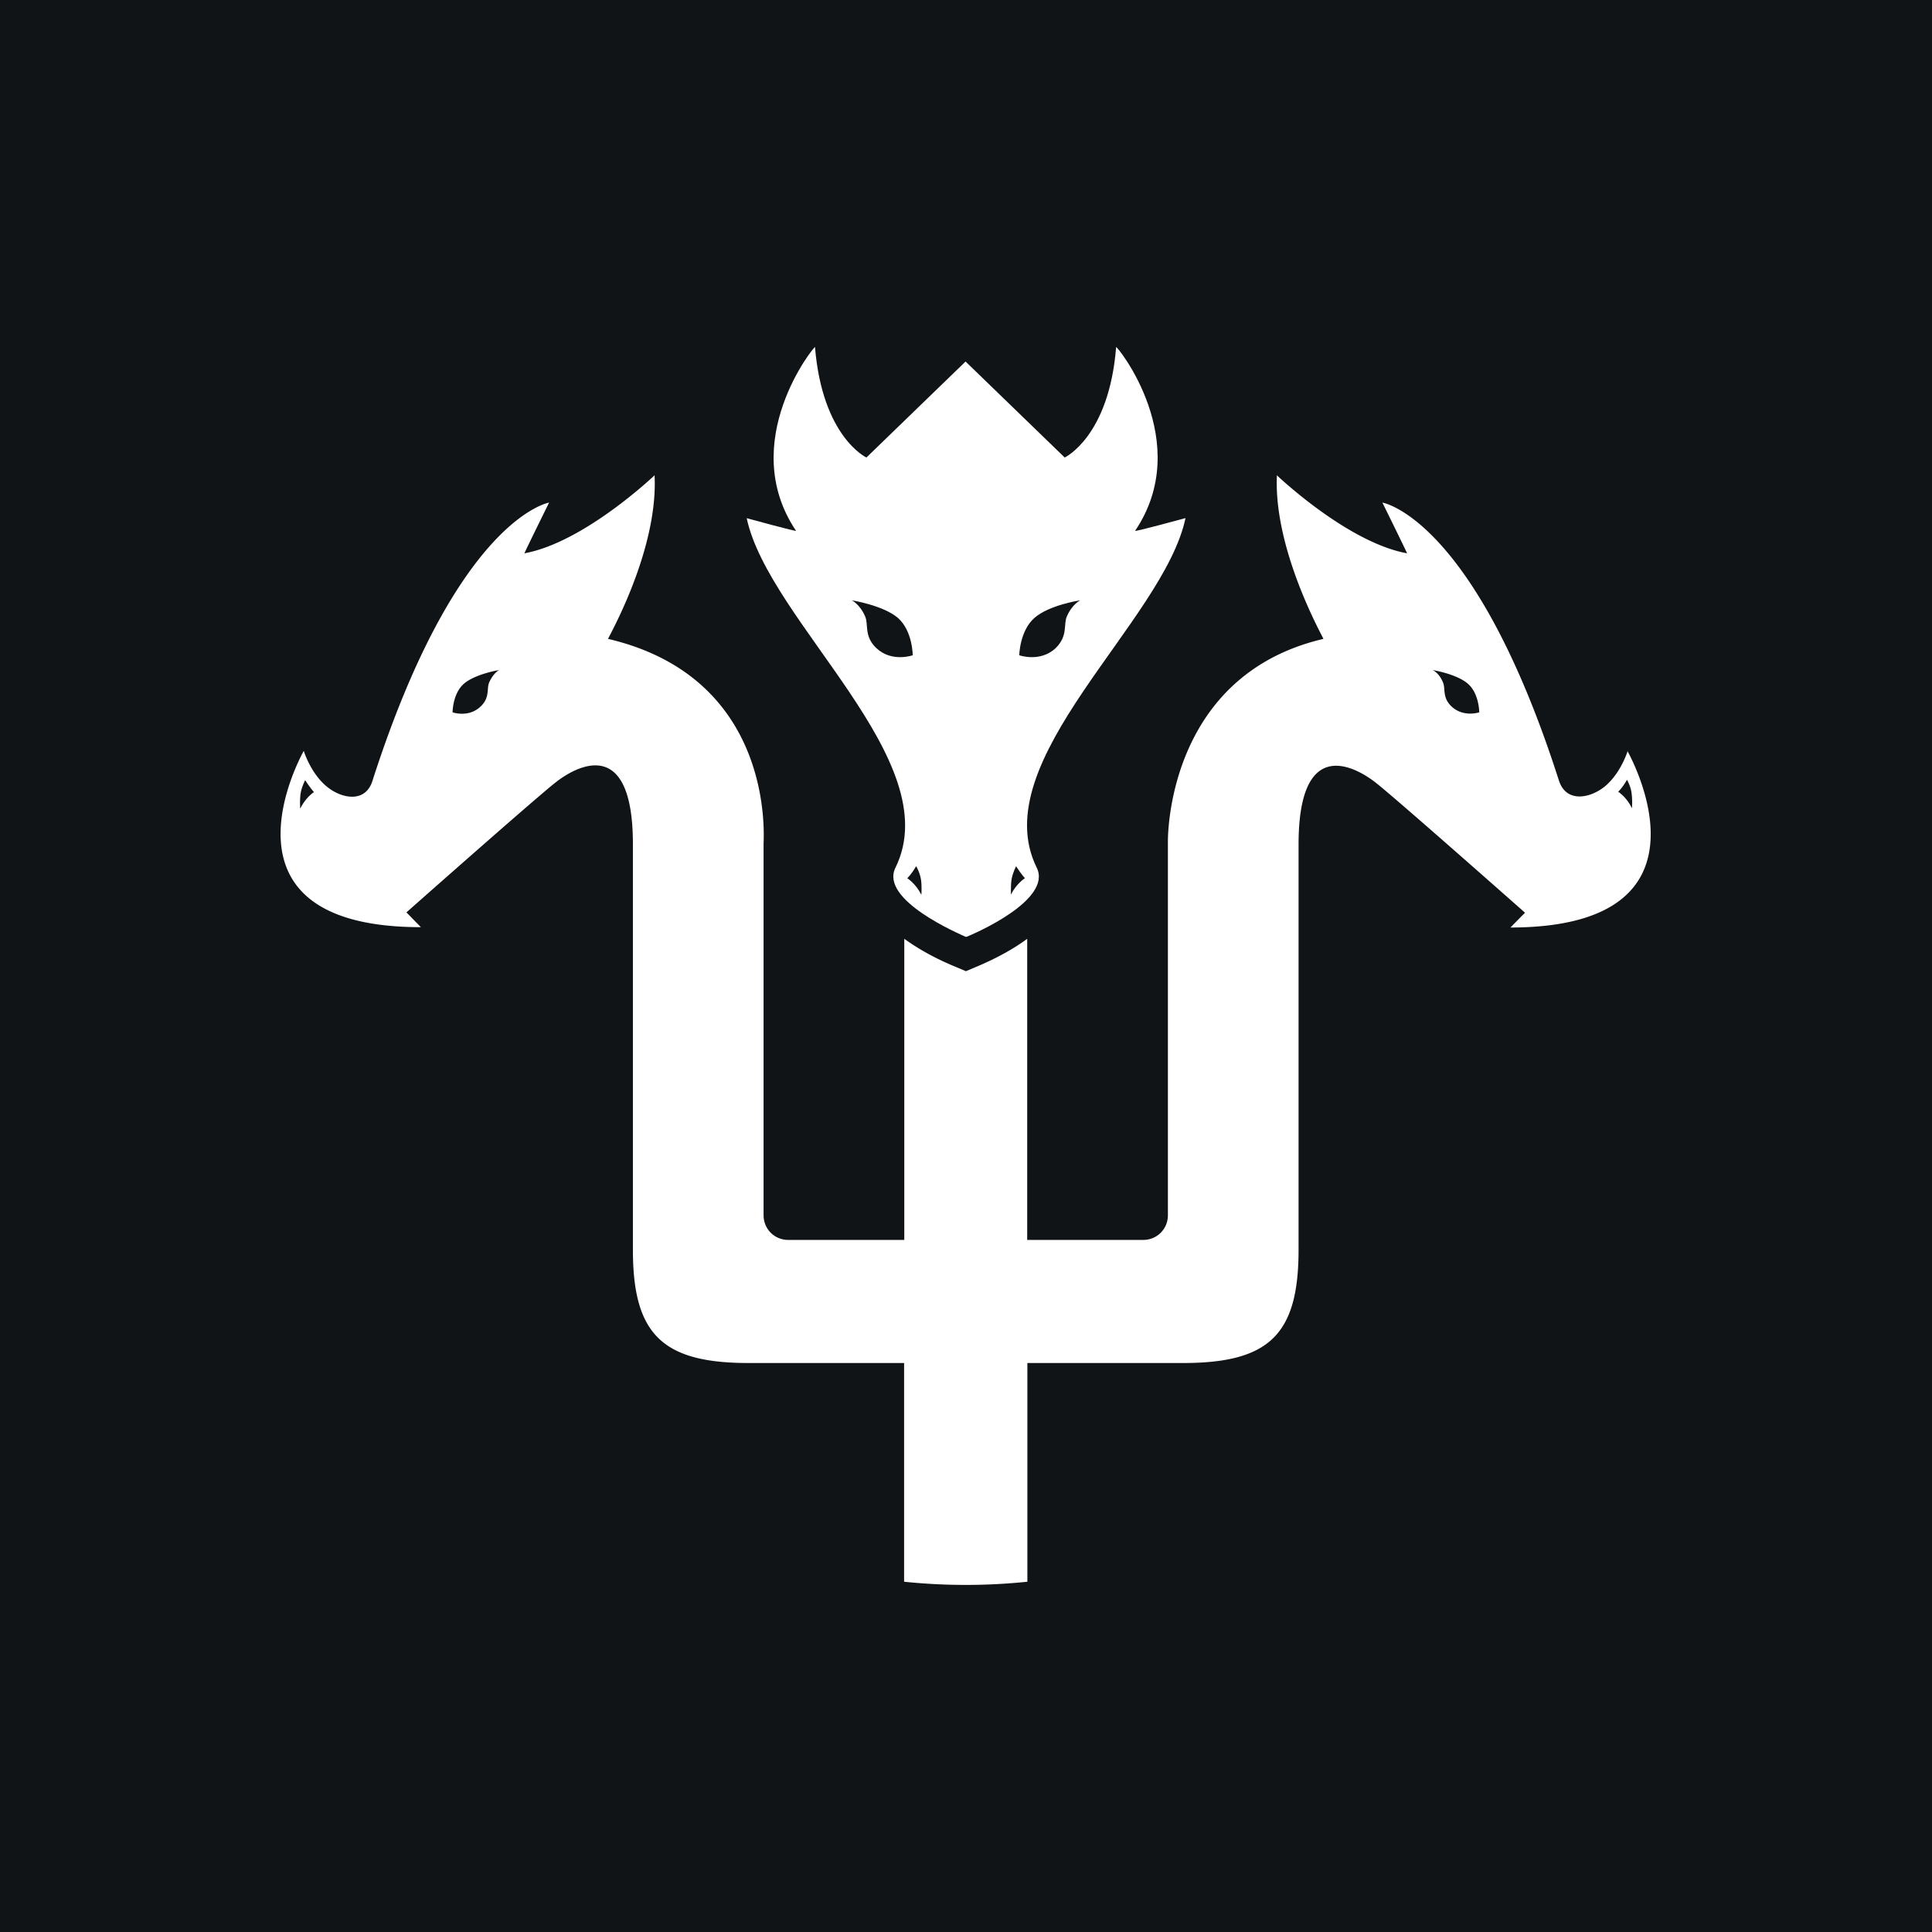 <?xml version="1.0" encoding="UTF-8"?>
<svg data-bbox="0 0 109.71 109.71" viewBox="0 0 109.71 109.71" xmlns="http://www.w3.org/2000/svg" data-type="color">
    <g>
        <path fill="#111417" d="M109.71 0v109.71H0V0z" data-color="1"/>
        <path d="M92.43 42.64s-.38 1.26-1.3 2.02c-.84.68-2.18.94-2.6-.32-4.79-14.96-10.03-15.8-10.03-15.8s1.42 2.88 1.4 2.88c-3.4-.62-7.39-4.43-7.39-4.43-.2 4.29 2.68 9.29 2.64 9.29-9.03 2.12-8.83 11.56-8.83 11.56v21.17c0 .78-.62 1.4-1.4 1.4h-6.59v-17.1c-.7.52-1.66 1.08-2.96 1.62l-.52.22-.52-.22c-1.32-.54-2.26-1.1-2.98-1.62v17.1h-6.59c-.78 0-1.4-.62-1.4-1.4V47.92c0-.34.68-9.41-8.83-11.64-.04 0 2.86-4.99 2.64-9.29 0 0-3.99 3.81-7.39 4.43-.02 0 1.4-2.88 1.4-2.88s-5.23.86-10.03 15.8c-.4 1.28-1.76 1.02-2.6.32-.92-.76-1.3-2.02-1.3-2.02s-5.71 10.01 6.65 10.01l-.82-.84s7.49-6.63 8.51-7.41c1-.78 4.33-2.8 4.35 3.48v23.09c0 4.79 1.66 6.43 6.57 6.43h8.83v12.42a34 34 0 0 0 7 0V77.4h8.83c4.91 0 6.57-1.62 6.57-6.43V47.9c.02-6.29 3.36-4.25 4.35-3.48 1.02.78 8.51 7.41 8.51 7.41s-.84.84-.82.84c12.36-.02 6.63-10.03 6.63-10.03Zm-75.38 3.28s-.04-.44.02-.86c.06-.38.26-.76.26-.76.28.44.5.68.5.68s-.46.28-.78.94m10.73-7.17c-.16.36.06.86-.5 1.38-.68.64-1.58.32-1.58.32s0-1.06.64-1.62 2-.78 2-.78-.32.16-.56.7m54.66 1.38c-.56-.52-.34-1.02-.5-1.38-.22-.54-.58-.7-.58-.7s1.36.22 2 .78.64 1.62.64 1.62-.88.3-1.56-.32m9.45 4.83s.24-.22.5-.68c0 0 .22.38.26.76.06.44.02.88.02.86-.3-.64-.78-.94-.78-.94" fill="#ffffff" data-color="2"/>
        <path d="M42.4 29.42c1.26 5.91 11.44 13.78 8.45 19.85-.92 1.84 3.65 3.77 3.99 3.93h.04c.36-.14 4.91-2.08 3.99-3.93-3-6.09 7.21-13.96 8.45-19.85 0 0-2.92.8-2.86.72 3.4-5.05-1.06-10.55-1.08-10.43-.4 5.09-2.92 6.27-2.92 6.27l-5.63-5.45-5.63 5.45s-2.5-1.16-2.92-6.27c0-.12-4.47 5.37-1.08 10.43.1.08-2.82-.72-2.82-.72Zm16.34 5.67c.84-.74 2.6-1 2.6-1s-.46.22-.76.92c-.2.46.08 1.1-.64 1.8-.88.82-2.06.4-2.06.4s.02-1.38.86-2.12m-1.3 14.86c.06-.38.26-.76.26-.76.28.44.5.68.5.68s-.48.3-.8.94c.02 0-.02-.44.04-.86m-5.14 0c.06.44.02.88.02.86-.32-.64-.8-.94-.8-.94s.24-.22.5-.68c.02 0 .22.38.28.76m-1.31-14.86c.84.74.84 2.12.84 2.12s-1.18.42-2.06-.4c-.72-.68-.44-1.34-.64-1.8-.3-.7-.76-.92-.76-.92s1.78.28 2.62 1" fill="#ffffff" data-color="2"/>
    </g>
</svg>
